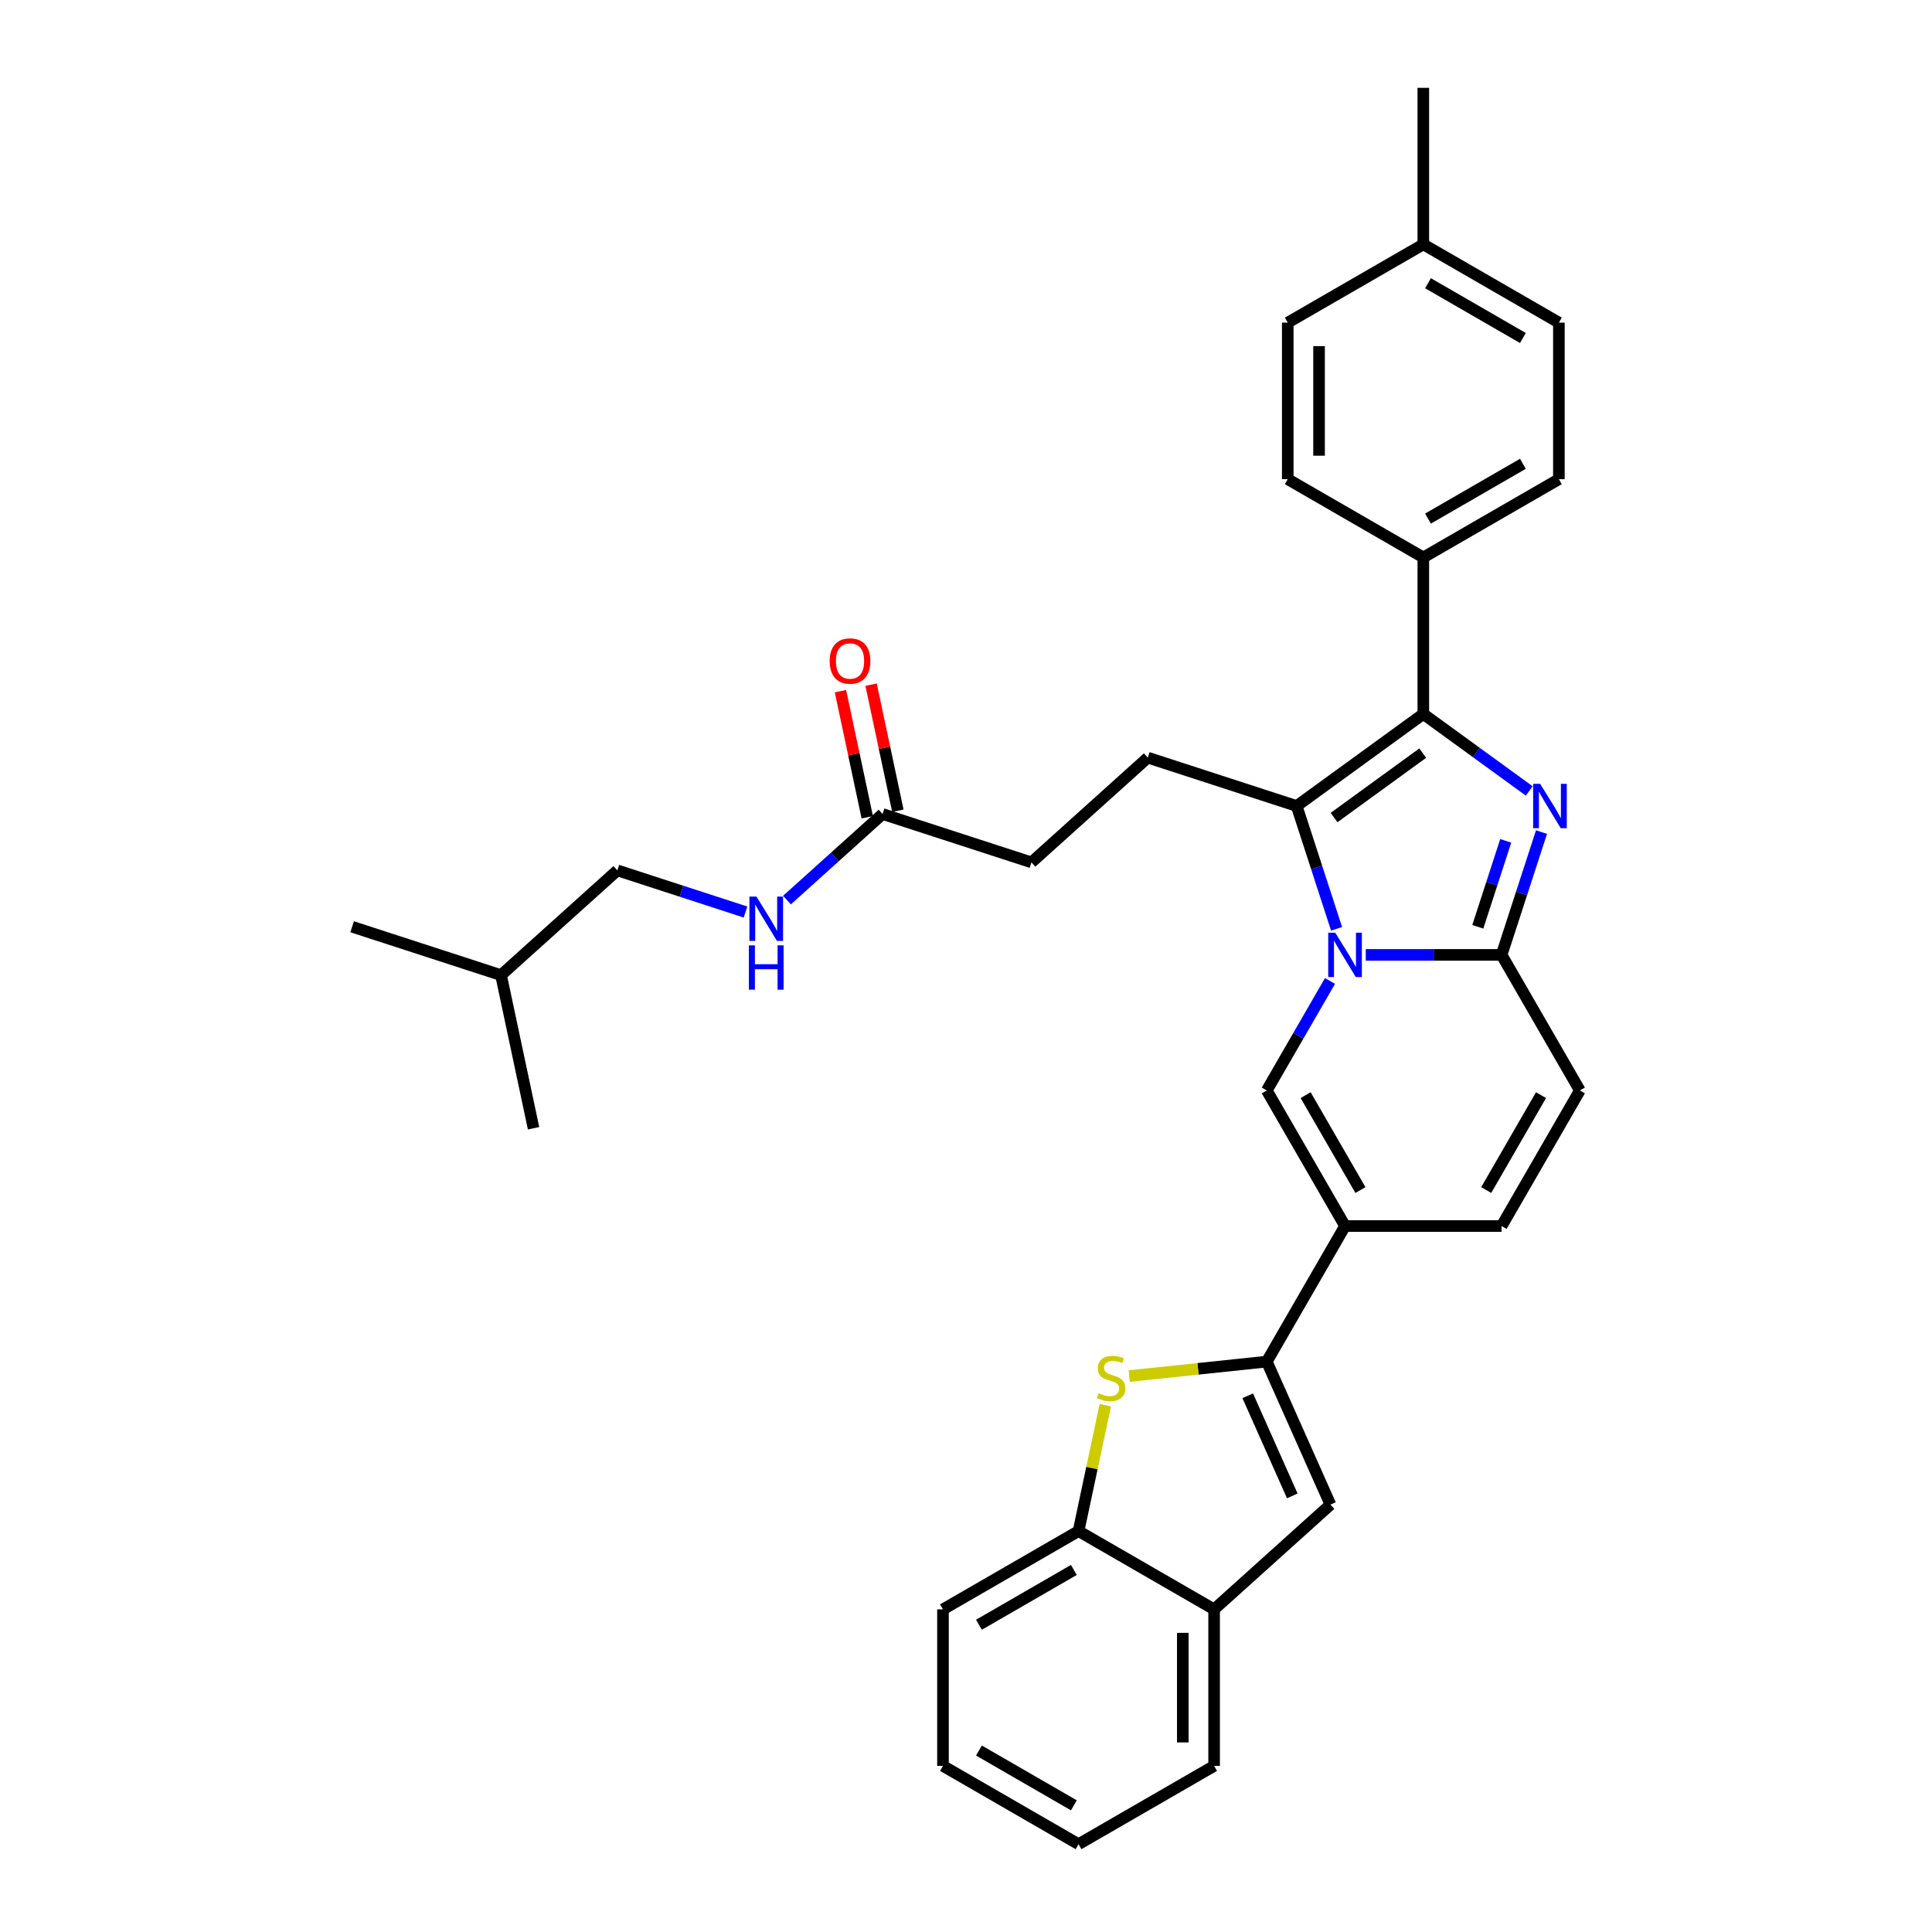 <?xml version='1.0' encoding='iso-8859-1'?>
<svg version='1.1' baseProfile='full'
              xmlns='http://www.w3.org/2000/svg'
                      xmlns:rdkit='http://www.rdkit.org/xml'
                      xmlns:xlink='http://www.w3.org/1999/xlink'
                  xml:space='preserve'
width='1000px' height='1000px' viewBox='0 0 1000 1000'>
<!-- END OF HEADER -->
<rect style='opacity:1.0;fill:#FFFFFF;stroke:none' width='1000' height='1000' x='0' y='0'> </rect>
<path class='bond-0' d='M 817.735,564.422 L 777.221,634.594' style='fill:none;fill-rule:evenodd;stroke:#000000;stroke-width:6px;stroke-linecap:butt;stroke-linejoin:miter;stroke-opacity:1' />
<path class='bond-0' d='M 797.623,566.845 L 769.264,615.965' style='fill:none;fill-rule:evenodd;stroke:#000000;stroke-width:6px;stroke-linecap:butt;stroke-linejoin:miter;stroke-opacity:1' />
<path class='bond-1' d='M 817.735,564.422 L 777.221,494.251' style='fill:none;fill-rule:evenodd;stroke:#000000;stroke-width:6px;stroke-linecap:butt;stroke-linejoin:miter;stroke-opacity:1' />
<path class='bond-2' d='M 777.221,634.594 L 696.194,634.594' style='fill:none;fill-rule:evenodd;stroke:#000000;stroke-width:6px;stroke-linecap:butt;stroke-linejoin:miter;stroke-opacity:1' />
<path class='bond-3' d='M 696.194,634.594 L 655.68,704.765' style='fill:none;fill-rule:evenodd;stroke:#000000;stroke-width:6px;stroke-linecap:butt;stroke-linejoin:miter;stroke-opacity:1' />
<path class='bond-4' d='M 696.194,634.594 L 655.68,564.422' style='fill:none;fill-rule:evenodd;stroke:#000000;stroke-width:6px;stroke-linecap:butt;stroke-linejoin:miter;stroke-opacity:1' />
<path class='bond-4' d='M 704.151,615.965 L 675.792,566.845' style='fill:none;fill-rule:evenodd;stroke:#000000;stroke-width:6px;stroke-linecap:butt;stroke-linejoin:miter;stroke-opacity:1' />
<path class='bond-5' d='M 655.68,564.422 L 672.04,536.086' style='fill:none;fill-rule:evenodd;stroke:#000000;stroke-width:6px;stroke-linecap:butt;stroke-linejoin:miter;stroke-opacity:1' />
<path class='bond-5' d='M 672.04,536.086 L 688.4,507.75' style='fill:none;fill-rule:evenodd;stroke:#0000FF;stroke-width:6px;stroke-linecap:butt;stroke-linejoin:miter;stroke-opacity:1' />
<path class='bond-6' d='M 797.874,430.688 L 787.547,462.47' style='fill:none;fill-rule:evenodd;stroke:#0000FF;stroke-width:6px;stroke-linecap:butt;stroke-linejoin:miter;stroke-opacity:1' />
<path class='bond-6' d='M 787.547,462.47 L 777.221,494.251' style='fill:none;fill-rule:evenodd;stroke:#000000;stroke-width:6px;stroke-linecap:butt;stroke-linejoin:miter;stroke-opacity:1' />
<path class='bond-6' d='M 779.364,435.215 L 772.135,457.462' style='fill:none;fill-rule:evenodd;stroke:#0000FF;stroke-width:6px;stroke-linecap:butt;stroke-linejoin:miter;stroke-opacity:1' />
<path class='bond-6' d='M 772.135,457.462 L 764.907,479.709' style='fill:none;fill-rule:evenodd;stroke:#000000;stroke-width:6px;stroke-linecap:butt;stroke-linejoin:miter;stroke-opacity:1' />
<path class='bond-7' d='M 791.532,409.395 L 764.12,389.479' style='fill:none;fill-rule:evenodd;stroke:#0000FF;stroke-width:6px;stroke-linecap:butt;stroke-linejoin:miter;stroke-opacity:1' />
<path class='bond-7' d='M 764.12,389.479 L 736.708,369.563' style='fill:none;fill-rule:evenodd;stroke:#000000;stroke-width:6px;stroke-linecap:butt;stroke-linejoin:miter;stroke-opacity:1' />
<path class='bond-8' d='M 777.221,494.251 L 742.072,494.251' style='fill:none;fill-rule:evenodd;stroke:#000000;stroke-width:6px;stroke-linecap:butt;stroke-linejoin:miter;stroke-opacity:1' />
<path class='bond-8' d='M 742.072,494.251 L 706.922,494.251' style='fill:none;fill-rule:evenodd;stroke:#0000FF;stroke-width:6px;stroke-linecap:butt;stroke-linejoin:miter;stroke-opacity:1' />
<path class='bond-9' d='M 691.808,480.752 L 681.482,448.97' style='fill:none;fill-rule:evenodd;stroke:#0000FF;stroke-width:6px;stroke-linecap:butt;stroke-linejoin:miter;stroke-opacity:1' />
<path class='bond-9' d='M 681.482,448.97 L 671.155,417.189' style='fill:none;fill-rule:evenodd;stroke:#000000;stroke-width:6px;stroke-linecap:butt;stroke-linejoin:miter;stroke-opacity:1' />
<path class='bond-10' d='M 671.155,417.189 L 736.708,369.563' style='fill:none;fill-rule:evenodd;stroke:#000000;stroke-width:6px;stroke-linecap:butt;stroke-linejoin:miter;stroke-opacity:1' />
<path class='bond-10' d='M 690.513,423.156 L 736.4,389.817' style='fill:none;fill-rule:evenodd;stroke:#000000;stroke-width:6px;stroke-linecap:butt;stroke-linejoin:miter;stroke-opacity:1' />
<path class='bond-11' d='M 671.155,417.189 L 594.094,392.151' style='fill:none;fill-rule:evenodd;stroke:#000000;stroke-width:6px;stroke-linecap:butt;stroke-linejoin:miter;stroke-opacity:1' />
<path class='bond-12' d='M 736.708,369.563 L 736.708,288.536' style='fill:none;fill-rule:evenodd;stroke:#000000;stroke-width:6px;stroke-linecap:butt;stroke-linejoin:miter;stroke-opacity:1' />
<path class='bond-13' d='M 319.542,450.509 L 259.327,504.726' style='fill:none;fill-rule:evenodd;stroke:#000000;stroke-width:6px;stroke-linecap:butt;stroke-linejoin:miter;stroke-opacity:1' />
<path class='bond-14' d='M 319.542,450.509 L 352.708,461.285' style='fill:none;fill-rule:evenodd;stroke:#000000;stroke-width:6px;stroke-linecap:butt;stroke-linejoin:miter;stroke-opacity:1' />
<path class='bond-14' d='M 352.708,461.285 L 385.875,472.062' style='fill:none;fill-rule:evenodd;stroke:#0000FF;stroke-width:6px;stroke-linecap:butt;stroke-linejoin:miter;stroke-opacity:1' />
<path class='bond-15' d='M 594.094,392.151 L 533.879,446.368' style='fill:none;fill-rule:evenodd;stroke:#000000;stroke-width:6px;stroke-linecap:butt;stroke-linejoin:miter;stroke-opacity:1' />
<path class='bond-16' d='M 533.879,446.368 L 456.818,421.33' style='fill:none;fill-rule:evenodd;stroke:#000000;stroke-width:6px;stroke-linecap:butt;stroke-linejoin:miter;stroke-opacity:1' />
<path class='bond-17' d='M 464.743,419.645 L 457.806,387.009' style='fill:none;fill-rule:evenodd;stroke:#000000;stroke-width:6px;stroke-linecap:butt;stroke-linejoin:miter;stroke-opacity:1' />
<path class='bond-17' d='M 457.806,387.009 L 450.87,354.374' style='fill:none;fill-rule:evenodd;stroke:#FF0000;stroke-width:6px;stroke-linecap:butt;stroke-linejoin:miter;stroke-opacity:1' />
<path class='bond-17' d='M 448.892,423.014 L 441.955,390.379' style='fill:none;fill-rule:evenodd;stroke:#000000;stroke-width:6px;stroke-linecap:butt;stroke-linejoin:miter;stroke-opacity:1' />
<path class='bond-17' d='M 441.955,390.379 L 435.018,357.743' style='fill:none;fill-rule:evenodd;stroke:#FF0000;stroke-width:6px;stroke-linecap:butt;stroke-linejoin:miter;stroke-opacity:1' />
<path class='bond-18' d='M 456.818,421.33 L 432.074,443.609' style='fill:none;fill-rule:evenodd;stroke:#000000;stroke-width:6px;stroke-linecap:butt;stroke-linejoin:miter;stroke-opacity:1' />
<path class='bond-18' d='M 432.074,443.609 L 407.331,465.888' style='fill:none;fill-rule:evenodd;stroke:#0000FF;stroke-width:6px;stroke-linecap:butt;stroke-linejoin:miter;stroke-opacity:1' />
<path class='bond-19' d='M 259.327,504.726 L 182.265,479.687' style='fill:none;fill-rule:evenodd;stroke:#000000;stroke-width:6px;stroke-linecap:butt;stroke-linejoin:miter;stroke-opacity:1' />
<path class='bond-20' d='M 259.327,504.726 L 276.173,583.983' style='fill:none;fill-rule:evenodd;stroke:#000000;stroke-width:6px;stroke-linecap:butt;stroke-linejoin:miter;stroke-opacity:1' />
<path class='bond-21' d='M 655.68,704.765 L 620.08,708.507' style='fill:none;fill-rule:evenodd;stroke:#000000;stroke-width:6px;stroke-linecap:butt;stroke-linejoin:miter;stroke-opacity:1' />
<path class='bond-21' d='M 620.08,708.507 L 584.48,712.249' style='fill:none;fill-rule:evenodd;stroke:#CCCC00;stroke-width:6px;stroke-linecap:butt;stroke-linejoin:miter;stroke-opacity:1' />
<path class='bond-22' d='M 655.68,704.765 L 688.637,778.787' style='fill:none;fill-rule:evenodd;stroke:#000000;stroke-width:6px;stroke-linecap:butt;stroke-linejoin:miter;stroke-opacity:1' />
<path class='bond-22' d='M 645.82,722.46 L 668.889,774.275' style='fill:none;fill-rule:evenodd;stroke:#000000;stroke-width:6px;stroke-linecap:butt;stroke-linejoin:miter;stroke-opacity:1' />
<path class='bond-23' d='M 736.708,288.536 L 806.879,248.022' style='fill:none;fill-rule:evenodd;stroke:#000000;stroke-width:6px;stroke-linecap:butt;stroke-linejoin:miter;stroke-opacity:1' />
<path class='bond-23' d='M 739.131,268.424 L 788.251,240.065' style='fill:none;fill-rule:evenodd;stroke:#000000;stroke-width:6px;stroke-linecap:butt;stroke-linejoin:miter;stroke-opacity:1' />
<path class='bond-24' d='M 736.708,288.536 L 666.536,248.022' style='fill:none;fill-rule:evenodd;stroke:#000000;stroke-width:6px;stroke-linecap:butt;stroke-linejoin:miter;stroke-opacity:1' />
<path class='bond-25' d='M 806.879,248.022 L 806.879,166.995' style='fill:none;fill-rule:evenodd;stroke:#000000;stroke-width:6px;stroke-linecap:butt;stroke-linejoin:miter;stroke-opacity:1' />
<path class='bond-26' d='M 666.536,248.022 L 666.536,166.995' style='fill:none;fill-rule:evenodd;stroke:#000000;stroke-width:6px;stroke-linecap:butt;stroke-linejoin:miter;stroke-opacity:1' />
<path class='bond-26' d='M 682.741,235.868 L 682.741,179.149' style='fill:none;fill-rule:evenodd;stroke:#000000;stroke-width:6px;stroke-linecap:butt;stroke-linejoin:miter;stroke-opacity:1' />
<path class='bond-27' d='M 806.879,166.995 L 736.708,126.482' style='fill:none;fill-rule:evenodd;stroke:#000000;stroke-width:6px;stroke-linecap:butt;stroke-linejoin:miter;stroke-opacity:1' />
<path class='bond-27' d='M 788.251,174.952 L 739.131,146.593' style='fill:none;fill-rule:evenodd;stroke:#000000;stroke-width:6px;stroke-linecap:butt;stroke-linejoin:miter;stroke-opacity:1' />
<path class='bond-28' d='M 666.536,166.995 L 736.708,126.482' style='fill:none;fill-rule:evenodd;stroke:#000000;stroke-width:6px;stroke-linecap:butt;stroke-linejoin:miter;stroke-opacity:1' />
<path class='bond-29' d='M 736.708,126.482 L 736.708,45.455' style='fill:none;fill-rule:evenodd;stroke:#000000;stroke-width:6px;stroke-linecap:butt;stroke-linejoin:miter;stroke-opacity:1' />
<path class='bond-30' d='M 572.104,727.317 L 565.177,759.904' style='fill:none;fill-rule:evenodd;stroke:#CCCC00;stroke-width:6px;stroke-linecap:butt;stroke-linejoin:miter;stroke-opacity:1' />
<path class='bond-30' d='M 565.177,759.904 L 558.251,792.491' style='fill:none;fill-rule:evenodd;stroke:#000000;stroke-width:6px;stroke-linecap:butt;stroke-linejoin:miter;stroke-opacity:1' />
<path class='bond-31' d='M 688.637,778.787 L 628.422,833.005' style='fill:none;fill-rule:evenodd;stroke:#000000;stroke-width:6px;stroke-linecap:butt;stroke-linejoin:miter;stroke-opacity:1' />
<path class='bond-32' d='M 558.251,792.491 L 488.079,833.005' style='fill:none;fill-rule:evenodd;stroke:#000000;stroke-width:6px;stroke-linecap:butt;stroke-linejoin:miter;stroke-opacity:1' />
<path class='bond-32' d='M 555.828,812.603 L 506.708,840.962' style='fill:none;fill-rule:evenodd;stroke:#000000;stroke-width:6px;stroke-linecap:butt;stroke-linejoin:miter;stroke-opacity:1' />
<path class='bond-33' d='M 558.251,792.491 L 628.422,833.005' style='fill:none;fill-rule:evenodd;stroke:#000000;stroke-width:6px;stroke-linecap:butt;stroke-linejoin:miter;stroke-opacity:1' />
<path class='bond-34' d='M 628.422,833.005 L 628.422,914.032' style='fill:none;fill-rule:evenodd;stroke:#000000;stroke-width:6px;stroke-linecap:butt;stroke-linejoin:miter;stroke-opacity:1' />
<path class='bond-34' d='M 612.217,845.159 L 612.217,901.878' style='fill:none;fill-rule:evenodd;stroke:#000000;stroke-width:6px;stroke-linecap:butt;stroke-linejoin:miter;stroke-opacity:1' />
<path class='bond-35' d='M 488.079,833.005 L 488.079,914.032' style='fill:none;fill-rule:evenodd;stroke:#000000;stroke-width:6px;stroke-linecap:butt;stroke-linejoin:miter;stroke-opacity:1' />
<path class='bond-36' d='M 628.422,914.032 L 558.251,954.545' style='fill:none;fill-rule:evenodd;stroke:#000000;stroke-width:6px;stroke-linecap:butt;stroke-linejoin:miter;stroke-opacity:1' />
<path class='bond-37' d='M 558.251,954.545 L 488.079,914.032' style='fill:none;fill-rule:evenodd;stroke:#000000;stroke-width:6px;stroke-linecap:butt;stroke-linejoin:miter;stroke-opacity:1' />
<path class='bond-37' d='M 555.828,934.434 L 506.708,906.075' style='fill:none;fill-rule:evenodd;stroke:#000000;stroke-width:6px;stroke-linecap:butt;stroke-linejoin:miter;stroke-opacity:1' />
<path  class='atom-4' d='M 797.188 405.716
L 804.707 417.87
Q 805.452 419.069, 806.651 421.241
Q 807.851 423.412, 807.916 423.542
L 807.916 405.716
L 810.962 405.716
L 810.962 428.663
L 807.818 428.663
L 799.748 415.374
Q 798.808 413.819, 797.803 412.036
Q 796.831 410.253, 796.539 409.702
L 796.539 428.663
L 793.558 428.663
L 793.558 405.716
L 797.188 405.716
' fill='#0000FF'/>
<path  class='atom-6' d='M 691.122 482.777
L 698.641 494.931
Q 699.386 496.131, 700.586 498.302
Q 701.785 500.474, 701.85 500.603
L 701.85 482.777
L 704.896 482.777
L 704.896 505.724
L 701.752 505.724
L 693.682 492.436
Q 692.742 490.88, 691.738 489.097
Q 690.765 487.315, 690.473 486.764
L 690.473 505.724
L 687.492 505.724
L 687.492 482.777
L 691.122 482.777
' fill='#0000FF'/>
<path  class='atom-13' d='M 429.438 342.138
Q 429.438 336.628, 432.16 333.549
Q 434.883 330.47, 439.971 330.47
Q 445.06 330.47, 447.782 333.549
Q 450.505 336.628, 450.505 342.138
Q 450.505 347.713, 447.75 350.889
Q 444.995 354.033, 439.971 354.033
Q 434.915 354.033, 432.16 350.889
Q 429.438 347.745, 429.438 342.138
M 439.971 351.44
Q 443.472 351.44, 445.351 349.106
Q 447.264 346.74, 447.264 342.138
Q 447.264 337.633, 445.351 335.364
Q 443.472 333.063, 439.971 333.063
Q 436.471 333.063, 434.559 335.332
Q 432.679 337.6, 432.679 342.138
Q 432.679 346.773, 434.559 349.106
Q 436.471 351.44, 439.971 351.44
' fill='#FF0000'/>
<path  class='atom-14' d='M 391.531 464.074
L 399.05 476.228
Q 399.795 477.427, 400.995 479.599
Q 402.194 481.77, 402.259 481.9
L 402.259 464.074
L 405.305 464.074
L 405.305 487.021
L 402.161 487.021
L 394.091 473.732
Q 393.151 472.177, 392.146 470.394
Q 391.174 468.611, 390.882 468.06
L 390.882 487.021
L 387.901 487.021
L 387.901 464.074
L 391.531 464.074
' fill='#0000FF'/>
<path  class='atom-14' d='M 387.625 489.315
L 390.737 489.315
L 390.737 499.071
L 402.469 499.071
L 402.469 489.315
L 405.581 489.315
L 405.581 512.262
L 402.469 512.262
L 402.469 501.664
L 390.737 501.664
L 390.737 512.262
L 387.625 512.262
L 387.625 489.315
' fill='#0000FF'/>
<path  class='atom-25' d='M 568.615 721.111
Q 568.874 721.208, 569.944 721.662
Q 571.013 722.115, 572.18 722.407
Q 573.379 722.666, 574.546 722.666
Q 576.718 722.666, 577.982 721.629
Q 579.246 720.56, 579.246 718.712
Q 579.246 717.448, 578.598 716.67
Q 577.982 715.893, 577.01 715.471
Q 576.037 715.05, 574.417 714.564
Q 572.375 713.948, 571.143 713.365
Q 569.944 712.781, 569.069 711.549
Q 568.226 710.318, 568.226 708.244
Q 568.226 705.359, 570.171 703.576
Q 572.148 701.794, 576.037 701.794
Q 578.695 701.794, 581.709 703.058
L 580.964 705.553
Q 578.209 704.419, 576.134 704.419
Q 573.898 704.419, 572.666 705.359
Q 571.435 706.267, 571.467 707.855
Q 571.467 709.086, 572.083 709.832
Q 572.731 710.577, 573.639 710.999
Q 574.579 711.42, 576.134 711.906
Q 578.209 712.554, 579.44 713.202
Q 580.672 713.851, 581.547 715.18
Q 582.455 716.476, 582.455 718.712
Q 582.455 721.889, 580.315 723.606
Q 578.209 725.292, 574.676 725.292
Q 572.634 725.292, 571.078 724.838
Q 569.555 724.417, 567.74 723.671
L 568.615 721.111
' fill='#CCCC00'/>
</svg>
